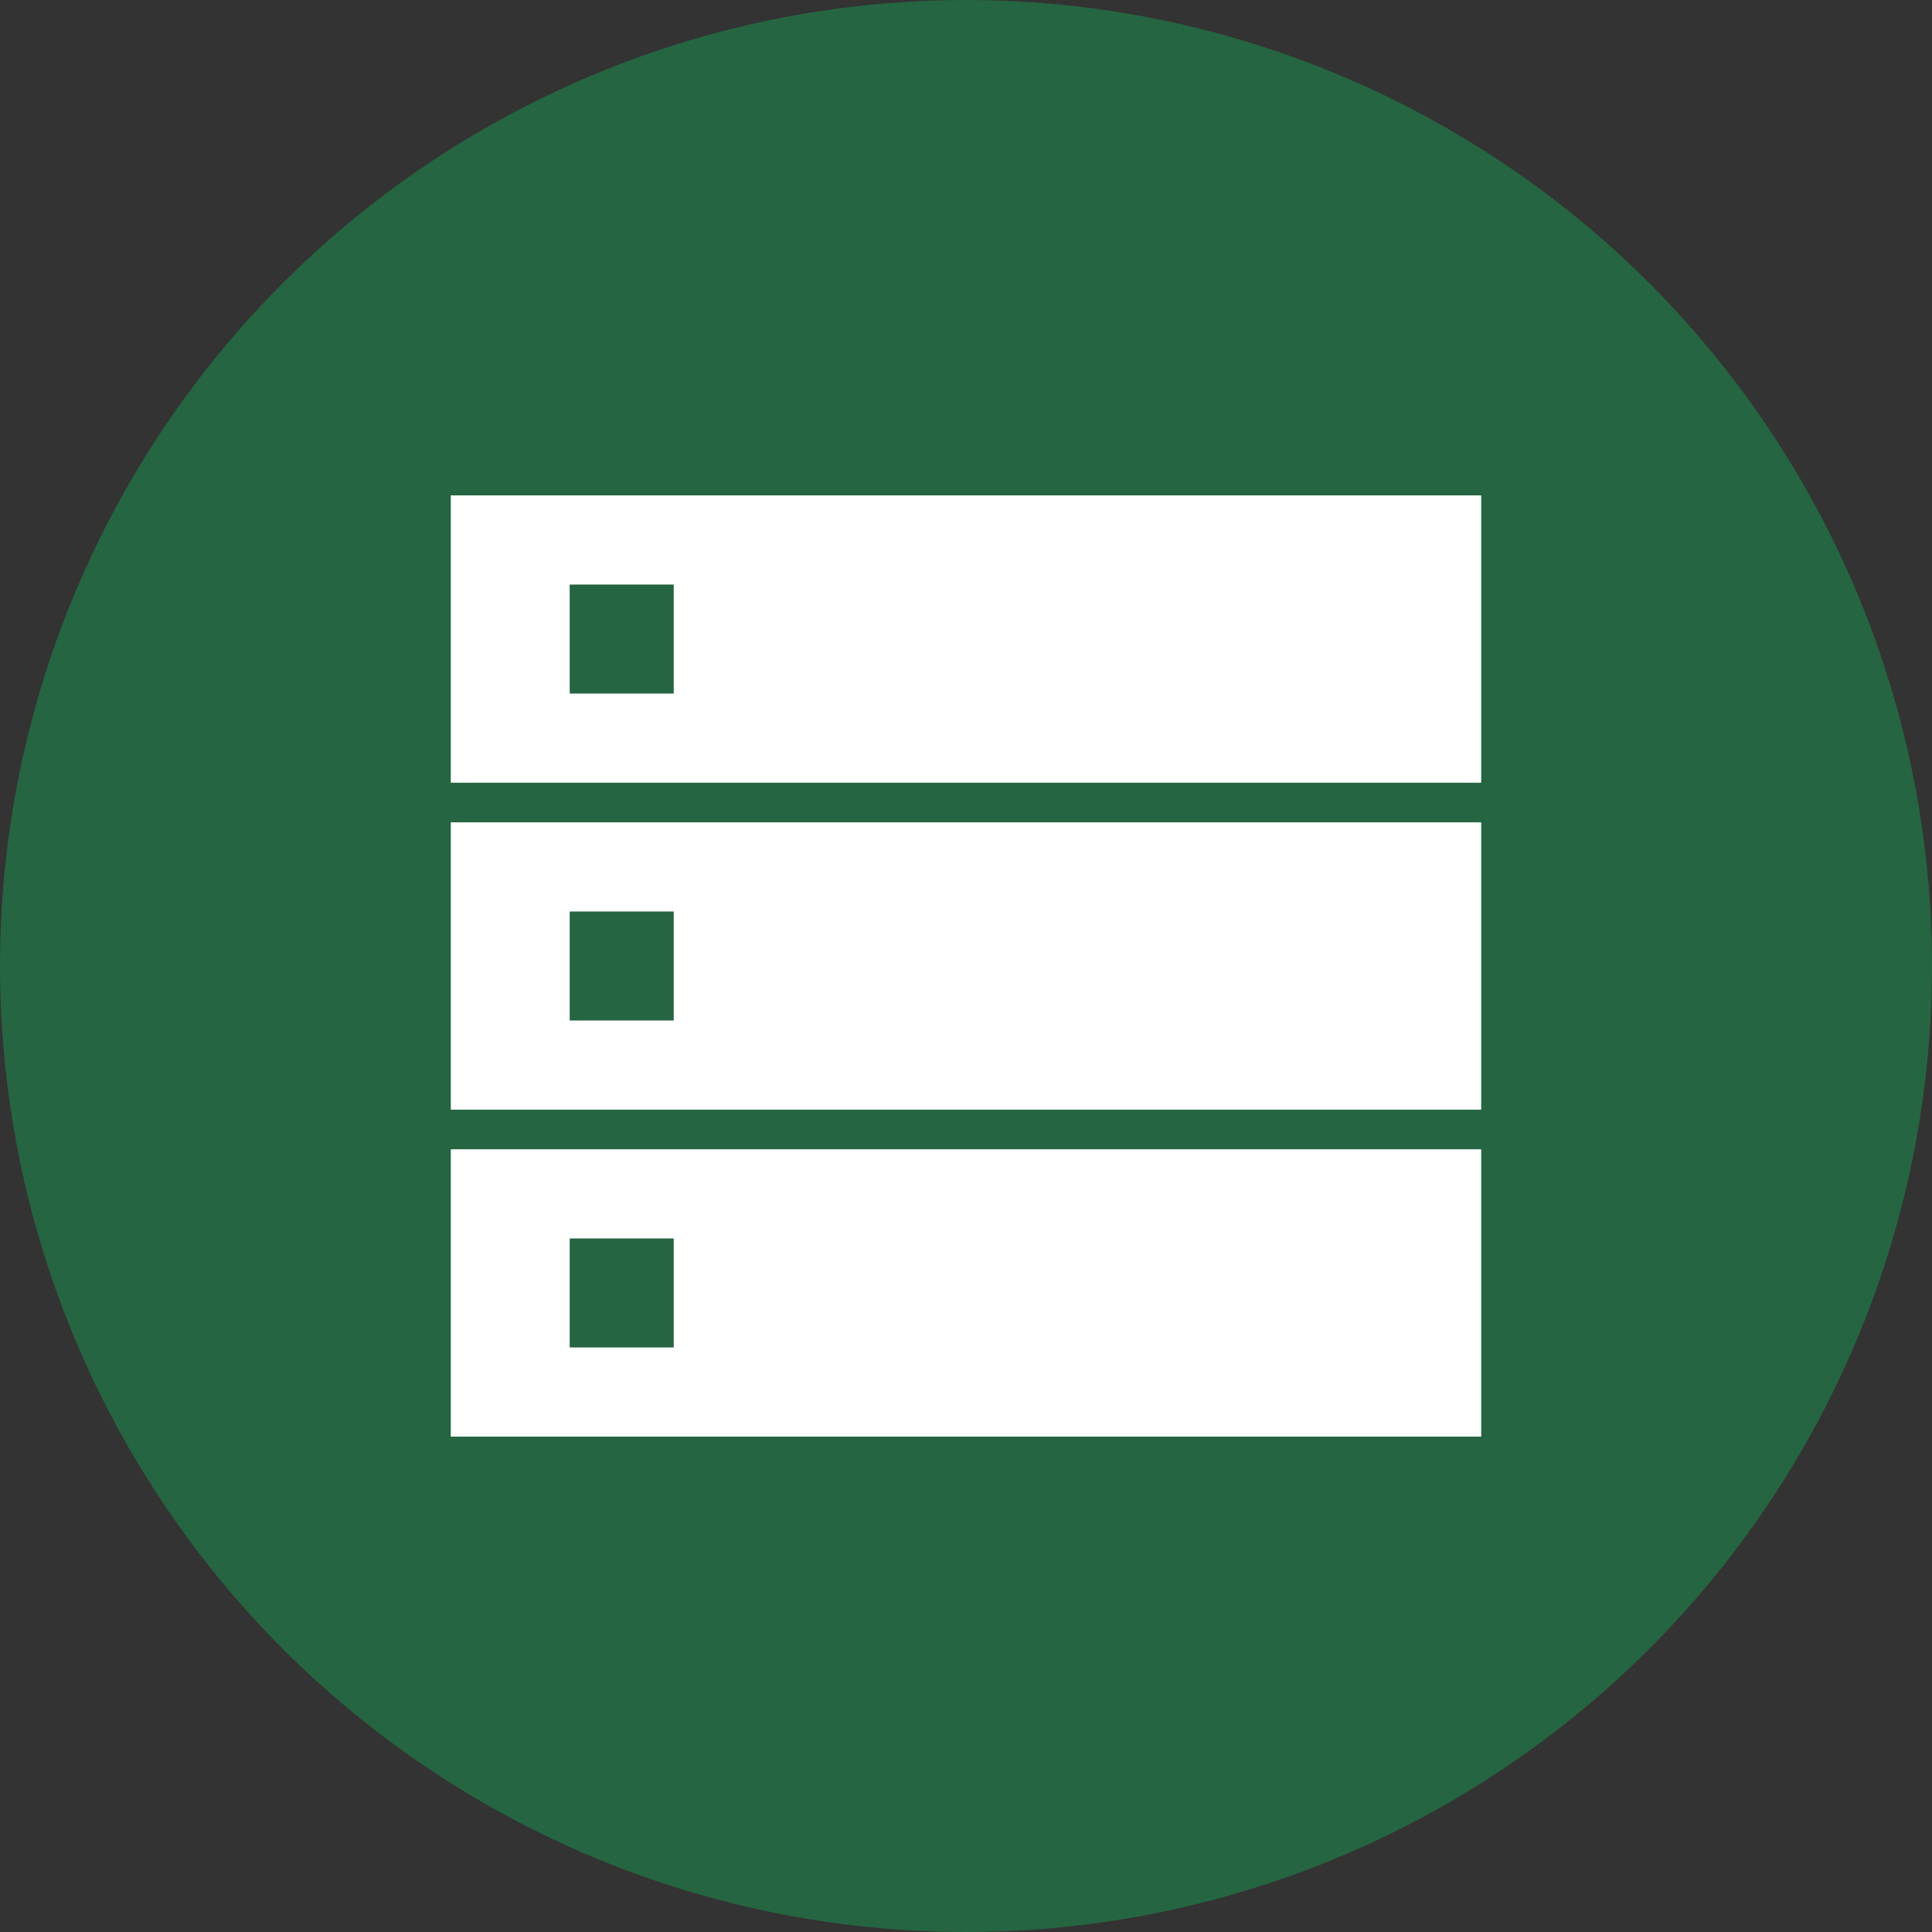 <?xml version="1.0" encoding="UTF-8"?>
<svg id="_レイヤー_1" data-name="レイヤー_1" xmlns="http://www.w3.org/2000/svg" version="1.1" viewBox="0 0 39 39">
  <rect x="0" y="0" width="39" height="39" fill="#333333" stroke="none"/>
  <!-- Generator: Adobe Illustrator 29.6.0, SVG Export Plug-In . SVG Version: 2.1.1 Build 207)  -->
  <defs>
    <style>
      .st0 {
        fill: #fff;
      }

      .st1 {
        fill: #256541;
      }
    </style>
  </defs>
  <g id="_グループ_179846" data-name="グループ_179846">
    <circle id="_楕円形_74" data-name="楕円形_74" class="st1" cx="19.5" cy="19.5" r="19.5"/>
    <rect id="_長方形_2476" data-name="長方形_2476" class="st0" x="9.1" y="10" width="20.8" height="5.8"/>
    <rect id="_長方形_2477" data-name="長方形_2477" class="st1" x="11.5" y="11.8" width="2.1" height="2.2"/>
    <rect id="_長方形_2478" data-name="長方形_2478" class="st0" x="9.1" y="16.6" width="20.8" height="5.8"/>
    <path id="_パス_16078" data-name="パス_16078" class="st1" d="M11.5,18.4h2.1v2.2h-2.1v-2.2"/>
    <rect id="_長方形_2479" data-name="長方形_2479" class="st0" x="9.1" y="23.2" width="20.8" height="5.8"/>
    <path id="_パス_16079" data-name="パス_16079" class="st1" d="M11.5,25h2.1v2.2h-2.1v-2.2"/>
  </g>
</svg>